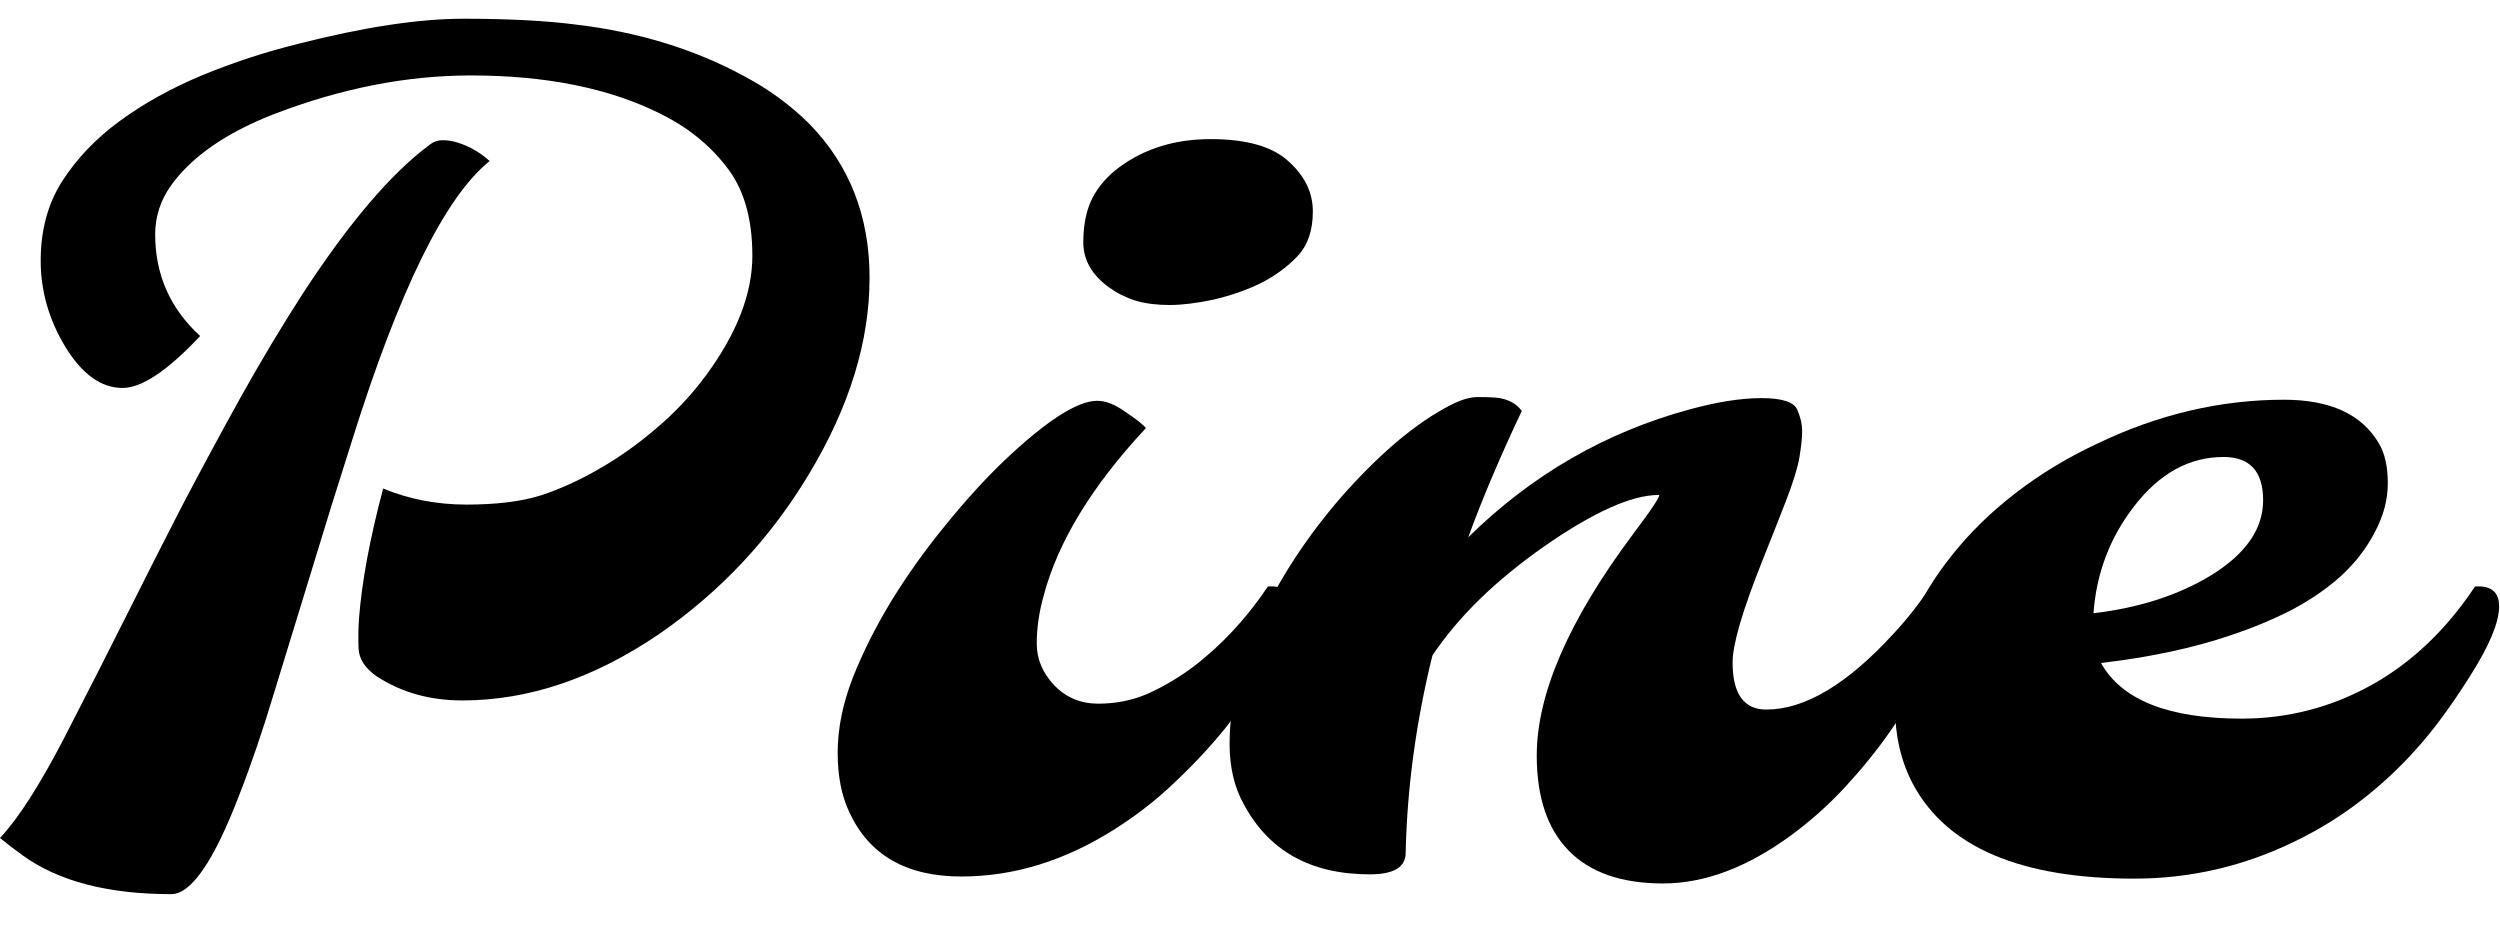 <svg width="73" height="27" viewBox="0 0 73 27" fill="none" xmlns="http://www.w3.org/2000/svg">
<path d="M61.349 19.359C61.953 20.443 63.323 20.984 65.458 20.984C66.791 20.984 68.047 20.662 69.224 20.016C70.411 19.359 71.427 18.396 72.271 17.125C72.739 17.094 72.974 17.287 72.974 17.703C72.974 18.172 72.692 18.849 72.13 19.734C71.578 20.609 71.057 21.318 70.567 21.859C70.088 22.401 69.547 22.906 68.942 23.375C68.349 23.833 67.708 24.229 67.021 24.562C65.531 25.292 63.963 25.656 62.318 25.656C59.005 25.656 56.854 24.74 55.864 22.906C55.51 22.24 55.333 21.479 55.333 20.625C55.333 19.76 55.479 18.969 55.771 18.25C56.073 17.531 56.484 16.849 57.005 16.203C57.526 15.547 58.146 14.943 58.864 14.391C59.583 13.838 60.364 13.365 61.208 12.969C63 12.104 64.828 11.672 66.692 11.672C68.036 11.672 68.958 12.094 69.458 12.938C69.635 13.229 69.724 13.62 69.724 14.109C69.724 14.588 69.599 15.062 69.349 15.531C69.109 16 68.781 16.427 68.364 16.812C67.948 17.188 67.463 17.521 66.911 17.812C66.359 18.094 65.771 18.338 65.146 18.547C64.041 18.922 62.776 19.193 61.349 19.359ZM61.13 17.906C62.463 17.75 63.609 17.38 64.567 16.797C65.578 16.172 66.083 15.443 66.083 14.609C66.083 13.766 65.698 13.344 64.927 13.344C63.927 13.344 63.057 13.823 62.318 14.781C61.609 15.698 61.213 16.74 61.13 17.906Z" fill="black"></path>
<path d="M41.045 24.906C41.045 25.323 40.696 25.531 39.998 25.531C38.269 25.531 37.04 24.844 36.311 23.469C36.04 22.979 35.904 22.396 35.904 21.719C35.904 21.042 36.003 20.37 36.201 19.703C36.399 19.026 36.665 18.359 36.998 17.703C37.331 17.047 37.717 16.412 38.154 15.797C38.592 15.182 39.055 14.615 39.545 14.094C40.576 12.99 41.555 12.213 42.483 11.766C42.733 11.651 42.956 11.594 43.154 11.594C43.363 11.594 43.535 11.599 43.67 11.609C44.014 11.641 44.269 11.771 44.436 12C43.8 13.344 43.279 14.573 42.873 15.688C44.727 13.865 46.883 12.62 49.342 11.953C50.144 11.734 50.842 11.625 51.436 11.625C52.04 11.625 52.389 11.74 52.483 11.969C52.576 12.188 52.623 12.391 52.623 12.578C52.623 12.766 52.597 13.021 52.545 13.344C52.493 13.656 52.358 14.094 52.139 14.656C51.92 15.219 51.696 15.787 51.467 16.359C50.883 17.818 50.592 18.812 50.592 19.344C50.592 20.26 50.92 20.719 51.576 20.719C52.701 20.719 53.941 19.979 55.295 18.5C55.691 18.073 56.05 17.615 56.373 17.125C56.842 17.094 57.076 17.287 57.076 17.703C57.076 18.037 56.863 18.588 56.436 19.359C56.008 20.12 55.597 20.781 55.201 21.344C54.816 21.896 54.378 22.438 53.889 22.969C53.399 23.5 52.863 23.979 52.279 24.406C51.008 25.333 49.769 25.797 48.561 25.797C47.352 25.797 46.436 25.479 45.811 24.844C45.186 24.208 44.873 23.281 44.873 22.062C44.873 20.26 45.811 18.104 47.686 15.594C48.258 14.833 48.508 14.453 48.436 14.453C47.644 14.453 46.529 14.953 45.092 15.953C43.665 16.953 42.576 18.016 41.826 19.141C41.347 21.088 41.087 23.01 41.045 24.906Z" fill="black"></path>
<path d="M36.819 8.266C36.392 8.474 35.929 8.635 35.429 8.75C34.939 8.854 34.512 8.906 34.148 8.906C33.783 8.906 33.455 8.865 33.163 8.781C32.871 8.688 32.611 8.557 32.382 8.391C31.882 8.026 31.632 7.589 31.632 7.078C31.632 6.568 31.72 6.135 31.898 5.781C32.085 5.427 32.351 5.125 32.694 4.875C33.434 4.333 34.319 4.062 35.351 4.062C36.392 4.062 37.148 4.276 37.616 4.703C38.095 5.13 38.335 5.62 38.335 6.172C38.335 6.724 38.189 7.156 37.898 7.469C37.606 7.781 37.246 8.047 36.819 8.266ZM24.788 23.688C24.569 23.219 24.46 22.646 24.46 21.969C24.46 21.281 24.606 20.557 24.898 19.797C25.2 19.037 25.58 18.281 26.038 17.531C26.507 16.771 27.028 16.042 27.601 15.344C28.174 14.635 28.741 14.01 29.304 13.469C30.543 12.292 31.455 11.703 32.038 11.703C32.288 11.703 32.564 11.812 32.866 12.031C33.179 12.24 33.377 12.396 33.46 12.5C31.887 14.188 30.892 15.818 30.476 17.391C30.34 17.87 30.273 18.338 30.273 18.797C30.273 19.245 30.444 19.651 30.788 20.016C31.132 20.37 31.559 20.547 32.069 20.547C32.58 20.547 33.054 20.453 33.491 20.266C33.939 20.068 34.377 19.812 34.804 19.5C35.648 18.865 36.387 18.073 37.023 17.125C37.491 17.094 37.726 17.287 37.726 17.703C37.726 18.047 37.507 18.588 37.069 19.328C36.642 20.068 36.215 20.708 35.788 21.25C35.361 21.781 34.871 22.307 34.319 22.828C33.778 23.349 33.184 23.812 32.538 24.219C31.09 25.135 29.601 25.594 28.069 25.594C26.455 25.594 25.361 24.958 24.788 23.688Z" fill="black"></path>
<path d="M5.844 9.812C4.896 10.823 4.141 11.328 3.578 11.328C2.953 11.328 2.396 10.927 1.906 10.125C1.427 9.333 1.188 8.495 1.188 7.609C1.188 6.724 1.396 5.953 1.812 5.297C2.24 4.63 2.802 4.042 3.5 3.531C4.198 3.021 4.995 2.578 5.891 2.203C6.797 1.828 7.734 1.521 8.703 1.281C10.62 0.792 12.229 0.547 13.531 0.547C14.844 0.547 15.943 0.604 16.828 0.719C17.713 0.823 18.568 1 19.391 1.25C20.213 1.5 20.99 1.823 21.719 2.219C22.448 2.604 23.088 3.073 23.641 3.625C24.807 4.823 25.391 6.318 25.391 8.109C25.391 9.964 24.807 11.865 23.641 13.812C22.516 15.698 21.057 17.26 19.266 18.5C17.359 19.802 15.438 20.453 13.5 20.453C12.552 20.453 11.719 20.219 11 19.75C10.656 19.51 10.479 19.234 10.469 18.922C10.458 18.599 10.463 18.307 10.484 18.047C10.568 16.974 10.802 15.713 11.188 14.266C11.948 14.578 12.76 14.734 13.625 14.734C14.49 14.734 15.208 14.646 15.781 14.469C16.354 14.281 16.927 14.021 17.5 13.688C18.083 13.354 18.641 12.958 19.172 12.5C19.713 12.042 20.193 11.531 20.609 10.969C21.516 9.74 21.969 8.573 21.969 7.469C21.969 6.365 21.713 5.495 21.203 4.859C20.703 4.214 20.057 3.698 19.266 3.312C17.776 2.573 15.938 2.203 13.75 2.203C11.865 2.203 9.938 2.583 7.969 3.344C6.594 3.885 5.604 4.573 5 5.406C4.688 5.844 4.531 6.323 4.531 6.844C4.531 8.021 4.969 9.01 5.844 9.812ZM0 24.469C0.531 23.906 1.156 22.932 1.875 21.547C2.594 20.151 3.208 18.943 3.719 17.922C4.229 16.901 4.76 15.854 5.312 14.781C5.875 13.708 6.448 12.646 7.031 11.594C7.625 10.531 8.224 9.531 8.828 8.594C10.172 6.531 11.401 5.083 12.516 4.25C12.641 4.146 12.776 4.094 12.922 4.094C13.078 4.094 13.234 4.12 13.391 4.172C13.734 4.286 14.037 4.464 14.297 4.703C12.995 5.745 11.651 8.479 10.266 12.906C9.87 14.146 9.484 15.385 9.109 16.625C8.734 17.854 8.37 19.042 8.016 20.188C7.672 21.333 7.328 22.344 6.984 23.219C6.245 25.146 5.583 26.109 5 26.109C3.156 26.109 1.714 25.734 0.672 24.984C0.411 24.797 0.188 24.625 0 24.469Z" fill="black"></path>
</svg>

